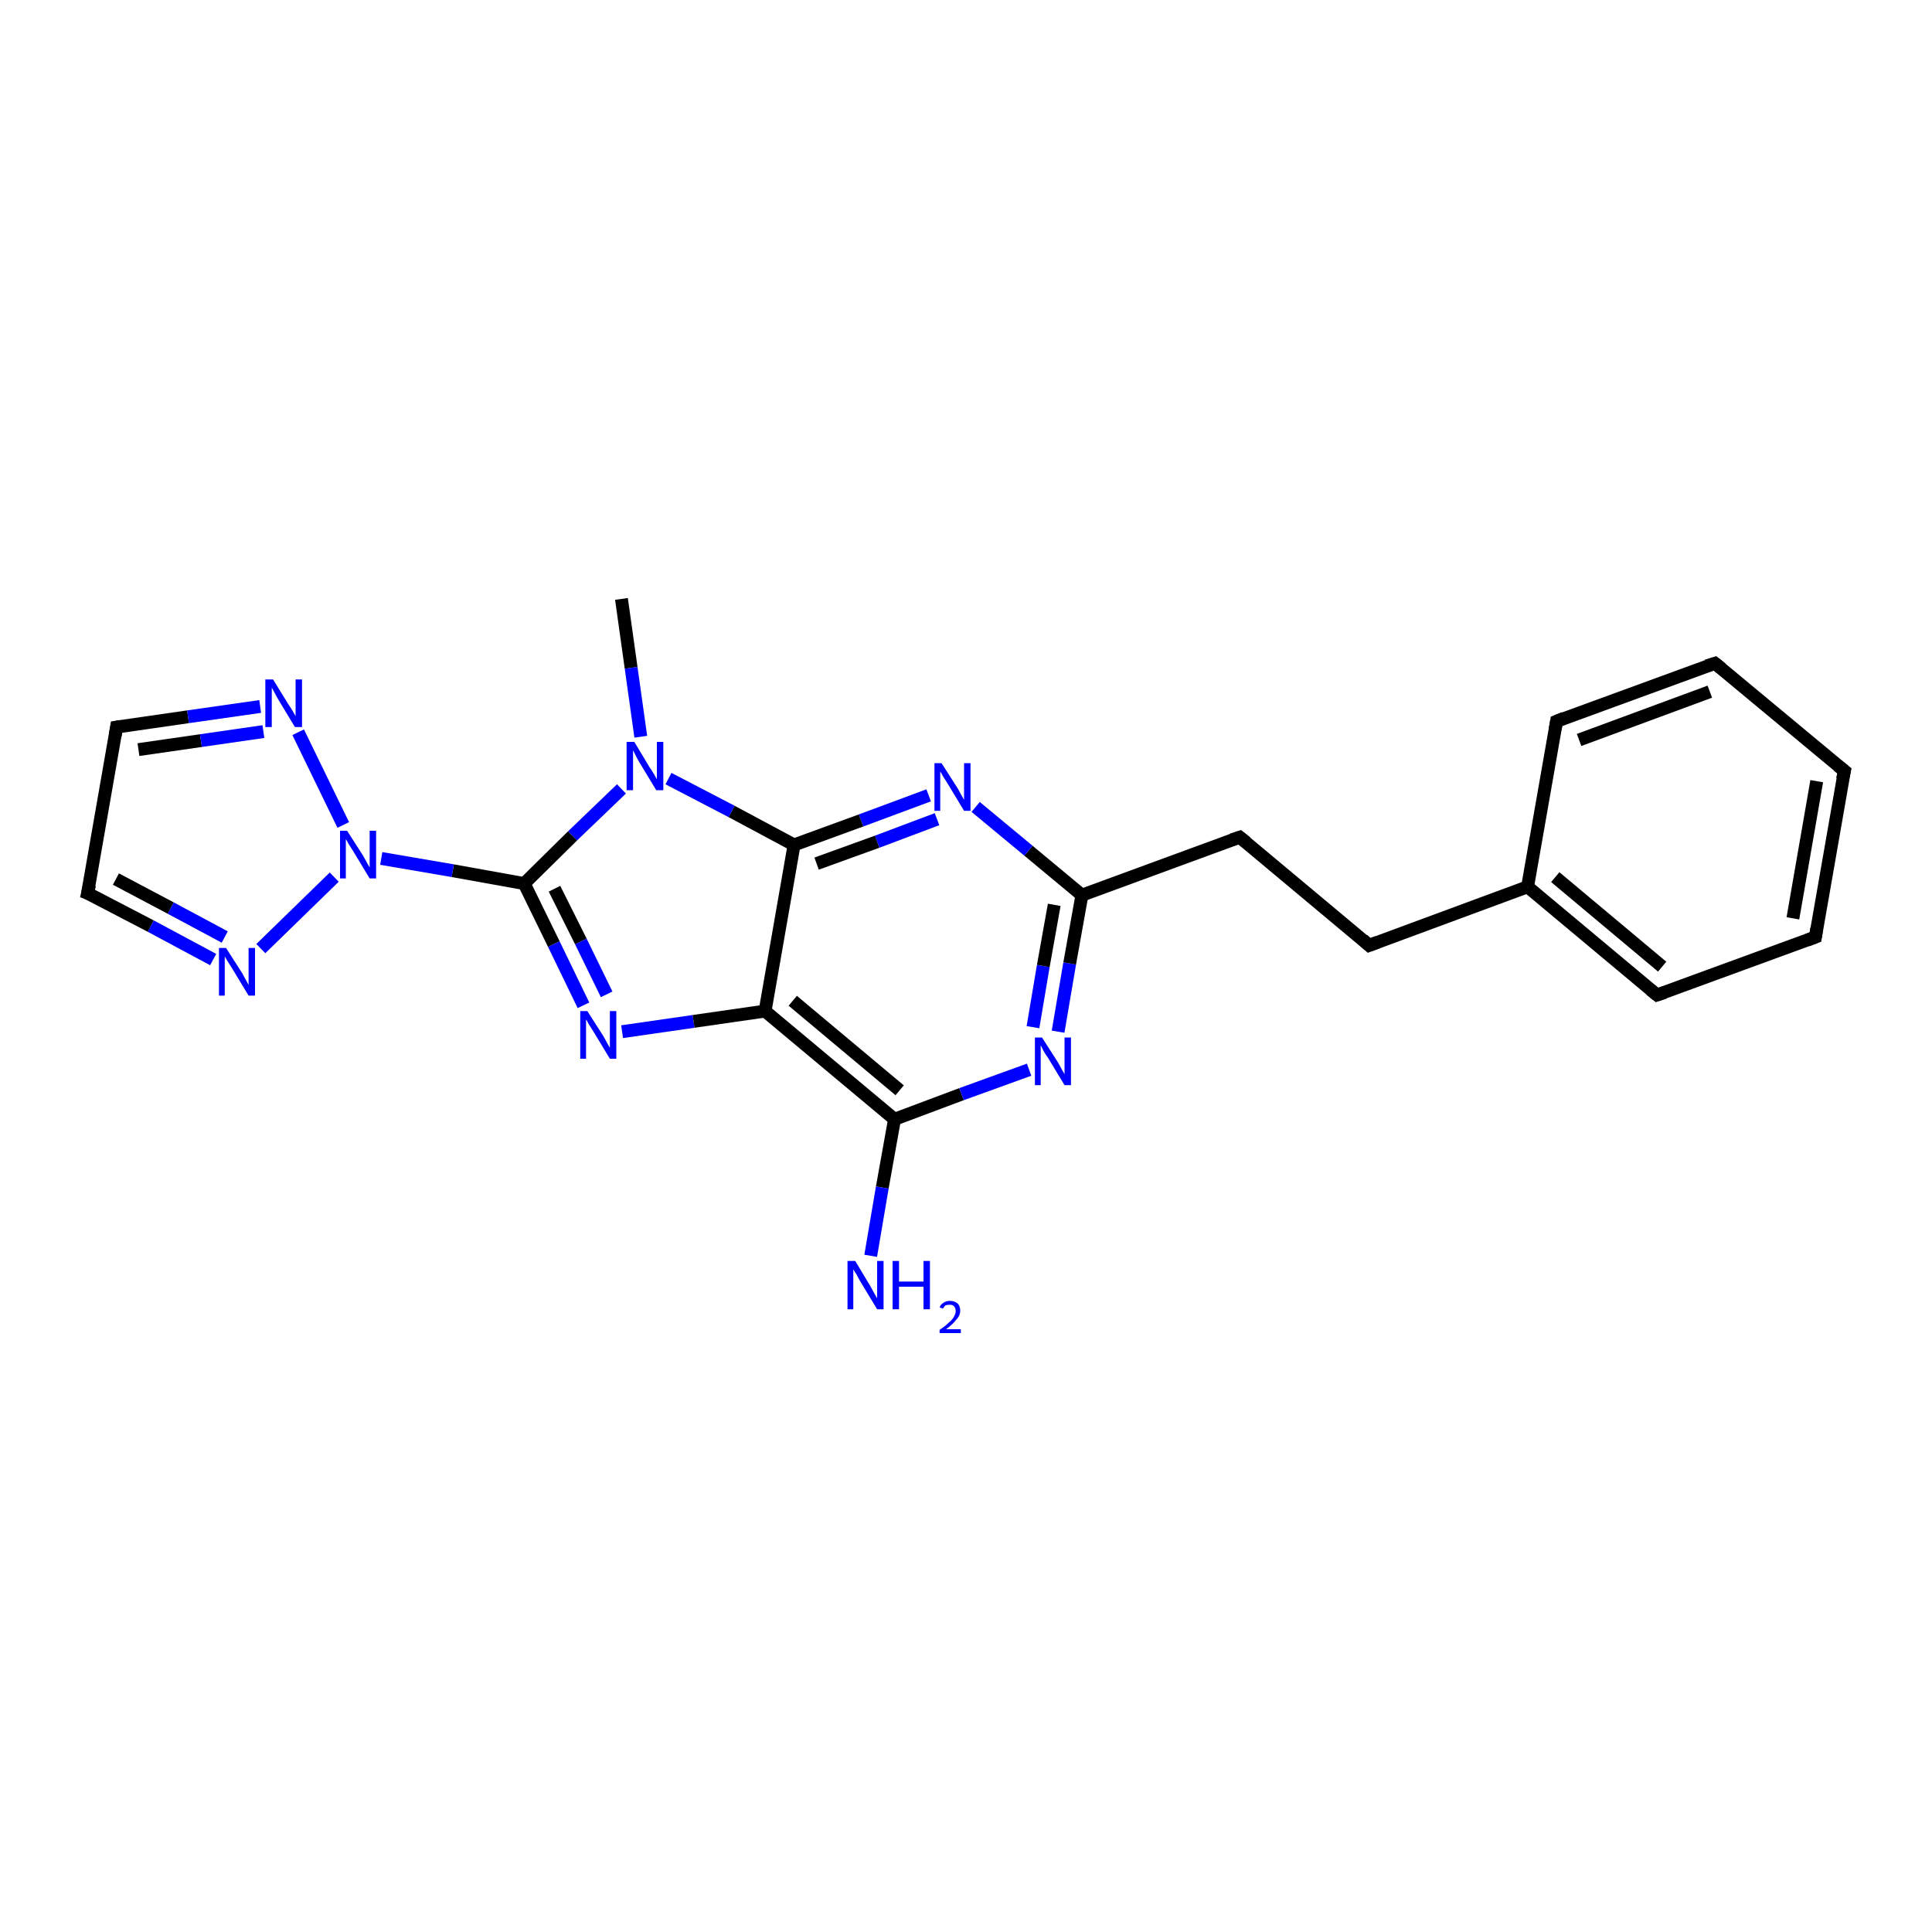 <?xml version='1.0' encoding='iso-8859-1'?>
<svg version='1.1' baseProfile='full'
              xmlns='http://www.w3.org/2000/svg'
                      xmlns:rdkit='http://www.rdkit.org/xml'
                      xmlns:xlink='http://www.w3.org/1999/xlink'
                  xml:space='preserve'
width='300px' height='300px' viewBox='0 0 300 300'>
<!-- END OF HEADER -->
<rect style='opacity:1.0;fill:#FFFFFF;stroke:none' width='300.0' height='300.0' x='0.0' y='0.0'> </rect>
<path class='bond-0 atom-0 atom-1' d='M 96.5,93.0 L 98.0,103.7' style='fill:none;fill-rule:evenodd;stroke:#000000;stroke-width:2.0px;stroke-linecap:butt;stroke-linejoin:miter;stroke-opacity:1' />
<path class='bond-0 atom-0 atom-1' d='M 98.0,103.7 L 99.5,114.4' style='fill:none;fill-rule:evenodd;stroke:#0000FF;stroke-width:2.0px;stroke-linecap:butt;stroke-linejoin:miter;stroke-opacity:1' />
<path class='bond-1 atom-1 atom-2' d='M 96.5,122.5 L 88.9,129.8' style='fill:none;fill-rule:evenodd;stroke:#0000FF;stroke-width:2.0px;stroke-linecap:butt;stroke-linejoin:miter;stroke-opacity:1' />
<path class='bond-1 atom-1 atom-2' d='M 88.9,129.8 L 81.4,137.2' style='fill:none;fill-rule:evenodd;stroke:#000000;stroke-width:2.0px;stroke-linecap:butt;stroke-linejoin:miter;stroke-opacity:1' />
<path class='bond-2 atom-2 atom-3' d='M 81.4,137.2 L 86.0,146.6' style='fill:none;fill-rule:evenodd;stroke:#000000;stroke-width:2.0px;stroke-linecap:butt;stroke-linejoin:miter;stroke-opacity:1' />
<path class='bond-2 atom-2 atom-3' d='M 86.0,146.6 L 90.6,156.1' style='fill:none;fill-rule:evenodd;stroke:#0000FF;stroke-width:2.0px;stroke-linecap:butt;stroke-linejoin:miter;stroke-opacity:1' />
<path class='bond-2 atom-2 atom-3' d='M 86.1,138.0 L 90.2,146.2' style='fill:none;fill-rule:evenodd;stroke:#000000;stroke-width:2.0px;stroke-linecap:butt;stroke-linejoin:miter;stroke-opacity:1' />
<path class='bond-2 atom-2 atom-3' d='M 90.2,146.2 L 94.2,154.4' style='fill:none;fill-rule:evenodd;stroke:#0000FF;stroke-width:2.0px;stroke-linecap:butt;stroke-linejoin:miter;stroke-opacity:1' />
<path class='bond-3 atom-3 atom-4' d='M 96.6,160.2 L 107.7,158.6' style='fill:none;fill-rule:evenodd;stroke:#0000FF;stroke-width:2.0px;stroke-linecap:butt;stroke-linejoin:miter;stroke-opacity:1' />
<path class='bond-3 atom-3 atom-4' d='M 107.7,158.6 L 118.8,157.0' style='fill:none;fill-rule:evenodd;stroke:#000000;stroke-width:2.0px;stroke-linecap:butt;stroke-linejoin:miter;stroke-opacity:1' />
<path class='bond-4 atom-4 atom-5' d='M 118.8,157.0 L 138.9,173.8' style='fill:none;fill-rule:evenodd;stroke:#000000;stroke-width:2.0px;stroke-linecap:butt;stroke-linejoin:miter;stroke-opacity:1' />
<path class='bond-4 atom-4 atom-5' d='M 123.1,155.4 L 139.7,169.3' style='fill:none;fill-rule:evenodd;stroke:#000000;stroke-width:2.0px;stroke-linecap:butt;stroke-linejoin:miter;stroke-opacity:1' />
<path class='bond-5 atom-5 atom-6' d='M 138.9,173.8 L 137.0,184.4' style='fill:none;fill-rule:evenodd;stroke:#000000;stroke-width:2.0px;stroke-linecap:butt;stroke-linejoin:miter;stroke-opacity:1' />
<path class='bond-5 atom-5 atom-6' d='M 137.0,184.4 L 135.2,195.0' style='fill:none;fill-rule:evenodd;stroke:#0000FF;stroke-width:2.0px;stroke-linecap:butt;stroke-linejoin:miter;stroke-opacity:1' />
<path class='bond-6 atom-5 atom-7' d='M 138.9,173.8 L 149.3,169.9' style='fill:none;fill-rule:evenodd;stroke:#000000;stroke-width:2.0px;stroke-linecap:butt;stroke-linejoin:miter;stroke-opacity:1' />
<path class='bond-6 atom-5 atom-7' d='M 149.3,169.9 L 159.8,166.1' style='fill:none;fill-rule:evenodd;stroke:#0000FF;stroke-width:2.0px;stroke-linecap:butt;stroke-linejoin:miter;stroke-opacity:1' />
<path class='bond-7 atom-7 atom-8' d='M 164.3,160.2 L 166.1,149.6' style='fill:none;fill-rule:evenodd;stroke:#0000FF;stroke-width:2.0px;stroke-linecap:butt;stroke-linejoin:miter;stroke-opacity:1' />
<path class='bond-7 atom-7 atom-8' d='M 166.1,149.6 L 168.0,139.0' style='fill:none;fill-rule:evenodd;stroke:#000000;stroke-width:2.0px;stroke-linecap:butt;stroke-linejoin:miter;stroke-opacity:1' />
<path class='bond-7 atom-7 atom-8' d='M 160.4,159.5 L 162.0,150.0' style='fill:none;fill-rule:evenodd;stroke:#0000FF;stroke-width:2.0px;stroke-linecap:butt;stroke-linejoin:miter;stroke-opacity:1' />
<path class='bond-7 atom-7 atom-8' d='M 162.0,150.0 L 163.7,140.5' style='fill:none;fill-rule:evenodd;stroke:#000000;stroke-width:2.0px;stroke-linecap:butt;stroke-linejoin:miter;stroke-opacity:1' />
<path class='bond-8 atom-8 atom-9' d='M 168.0,139.0 L 192.5,130.0' style='fill:none;fill-rule:evenodd;stroke:#000000;stroke-width:2.0px;stroke-linecap:butt;stroke-linejoin:miter;stroke-opacity:1' />
<path class='bond-9 atom-9 atom-10' d='M 192.5,130.0 L 212.6,146.8' style='fill:none;fill-rule:evenodd;stroke:#000000;stroke-width:2.0px;stroke-linecap:butt;stroke-linejoin:miter;stroke-opacity:1' />
<path class='bond-10 atom-10 atom-11' d='M 212.6,146.8 L 237.2,137.7' style='fill:none;fill-rule:evenodd;stroke:#000000;stroke-width:2.0px;stroke-linecap:butt;stroke-linejoin:miter;stroke-opacity:1' />
<path class='bond-11 atom-11 atom-12' d='M 237.2,137.7 L 257.3,154.5' style='fill:none;fill-rule:evenodd;stroke:#000000;stroke-width:2.0px;stroke-linecap:butt;stroke-linejoin:miter;stroke-opacity:1' />
<path class='bond-11 atom-11 atom-12' d='M 241.5,136.2 L 258.1,150.1' style='fill:none;fill-rule:evenodd;stroke:#000000;stroke-width:2.0px;stroke-linecap:butt;stroke-linejoin:miter;stroke-opacity:1' />
<path class='bond-12 atom-12 atom-13' d='M 257.3,154.5 L 281.9,145.5' style='fill:none;fill-rule:evenodd;stroke:#000000;stroke-width:2.0px;stroke-linecap:butt;stroke-linejoin:miter;stroke-opacity:1' />
<path class='bond-13 atom-13 atom-14' d='M 281.9,145.5 L 286.4,119.7' style='fill:none;fill-rule:evenodd;stroke:#000000;stroke-width:2.0px;stroke-linecap:butt;stroke-linejoin:miter;stroke-opacity:1' />
<path class='bond-13 atom-13 atom-14' d='M 278.4,142.6 L 282.1,121.3' style='fill:none;fill-rule:evenodd;stroke:#000000;stroke-width:2.0px;stroke-linecap:butt;stroke-linejoin:miter;stroke-opacity:1' />
<path class='bond-14 atom-14 atom-15' d='M 286.4,119.7 L 266.3,103.0' style='fill:none;fill-rule:evenodd;stroke:#000000;stroke-width:2.0px;stroke-linecap:butt;stroke-linejoin:miter;stroke-opacity:1' />
<path class='bond-15 atom-15 atom-16' d='M 266.3,103.0 L 241.7,112.0' style='fill:none;fill-rule:evenodd;stroke:#000000;stroke-width:2.0px;stroke-linecap:butt;stroke-linejoin:miter;stroke-opacity:1' />
<path class='bond-15 atom-15 atom-16' d='M 265.5,107.4 L 245.2,114.9' style='fill:none;fill-rule:evenodd;stroke:#000000;stroke-width:2.0px;stroke-linecap:butt;stroke-linejoin:miter;stroke-opacity:1' />
<path class='bond-16 atom-8 atom-17' d='M 168.0,139.0 L 159.7,132.1' style='fill:none;fill-rule:evenodd;stroke:#000000;stroke-width:2.0px;stroke-linecap:butt;stroke-linejoin:miter;stroke-opacity:1' />
<path class='bond-16 atom-8 atom-17' d='M 159.7,132.1 L 151.5,125.3' style='fill:none;fill-rule:evenodd;stroke:#0000FF;stroke-width:2.0px;stroke-linecap:butt;stroke-linejoin:miter;stroke-opacity:1' />
<path class='bond-17 atom-17 atom-18' d='M 144.2,123.5 L 133.7,127.4' style='fill:none;fill-rule:evenodd;stroke:#0000FF;stroke-width:2.0px;stroke-linecap:butt;stroke-linejoin:miter;stroke-opacity:1' />
<path class='bond-17 atom-17 atom-18' d='M 133.7,127.4 L 123.3,131.2' style='fill:none;fill-rule:evenodd;stroke:#000000;stroke-width:2.0px;stroke-linecap:butt;stroke-linejoin:miter;stroke-opacity:1' />
<path class='bond-17 atom-17 atom-18' d='M 145.5,127.2 L 136.2,130.7' style='fill:none;fill-rule:evenodd;stroke:#0000FF;stroke-width:2.0px;stroke-linecap:butt;stroke-linejoin:miter;stroke-opacity:1' />
<path class='bond-17 atom-17 atom-18' d='M 136.2,130.7 L 126.8,134.1' style='fill:none;fill-rule:evenodd;stroke:#000000;stroke-width:2.0px;stroke-linecap:butt;stroke-linejoin:miter;stroke-opacity:1' />
<path class='bond-18 atom-2 atom-19' d='M 81.4,137.2 L 70.3,135.2' style='fill:none;fill-rule:evenodd;stroke:#000000;stroke-width:2.0px;stroke-linecap:butt;stroke-linejoin:miter;stroke-opacity:1' />
<path class='bond-18 atom-2 atom-19' d='M 70.3,135.2 L 59.2,133.3' style='fill:none;fill-rule:evenodd;stroke:#0000FF;stroke-width:2.0px;stroke-linecap:butt;stroke-linejoin:miter;stroke-opacity:1' />
<path class='bond-19 atom-19 atom-20' d='M 51.9,136.2 L 40.5,147.3' style='fill:none;fill-rule:evenodd;stroke:#0000FF;stroke-width:2.0px;stroke-linecap:butt;stroke-linejoin:miter;stroke-opacity:1' />
<path class='bond-20 atom-20 atom-21' d='M 33.1,149.0 L 23.4,143.8' style='fill:none;fill-rule:evenodd;stroke:#0000FF;stroke-width:2.0px;stroke-linecap:butt;stroke-linejoin:miter;stroke-opacity:1' />
<path class='bond-20 atom-20 atom-21' d='M 23.4,143.8 L 13.6,138.7' style='fill:none;fill-rule:evenodd;stroke:#000000;stroke-width:2.0px;stroke-linecap:butt;stroke-linejoin:miter;stroke-opacity:1' />
<path class='bond-20 atom-20 atom-21' d='M 34.9,145.5 L 26.5,141.0' style='fill:none;fill-rule:evenodd;stroke:#0000FF;stroke-width:2.0px;stroke-linecap:butt;stroke-linejoin:miter;stroke-opacity:1' />
<path class='bond-20 atom-20 atom-21' d='M 26.5,141.0 L 18.0,136.5' style='fill:none;fill-rule:evenodd;stroke:#000000;stroke-width:2.0px;stroke-linecap:butt;stroke-linejoin:miter;stroke-opacity:1' />
<path class='bond-21 atom-21 atom-22' d='M 13.6,138.7 L 18.1,112.9' style='fill:none;fill-rule:evenodd;stroke:#000000;stroke-width:2.0px;stroke-linecap:butt;stroke-linejoin:miter;stroke-opacity:1' />
<path class='bond-22 atom-22 atom-23' d='M 18.1,112.9 L 29.2,111.3' style='fill:none;fill-rule:evenodd;stroke:#000000;stroke-width:2.0px;stroke-linecap:butt;stroke-linejoin:miter;stroke-opacity:1' />
<path class='bond-22 atom-22 atom-23' d='M 29.2,111.3 L 40.4,109.7' style='fill:none;fill-rule:evenodd;stroke:#0000FF;stroke-width:2.0px;stroke-linecap:butt;stroke-linejoin:miter;stroke-opacity:1' />
<path class='bond-22 atom-22 atom-23' d='M 21.5,116.4 L 31.2,115.0' style='fill:none;fill-rule:evenodd;stroke:#000000;stroke-width:2.0px;stroke-linecap:butt;stroke-linejoin:miter;stroke-opacity:1' />
<path class='bond-22 atom-22 atom-23' d='M 31.2,115.0 L 40.9,113.6' style='fill:none;fill-rule:evenodd;stroke:#0000FF;stroke-width:2.0px;stroke-linecap:butt;stroke-linejoin:miter;stroke-opacity:1' />
<path class='bond-23 atom-18 atom-1' d='M 123.3,131.2 L 113.6,126.0' style='fill:none;fill-rule:evenodd;stroke:#000000;stroke-width:2.0px;stroke-linecap:butt;stroke-linejoin:miter;stroke-opacity:1' />
<path class='bond-23 atom-18 atom-1' d='M 113.6,126.0 L 103.8,120.9' style='fill:none;fill-rule:evenodd;stroke:#0000FF;stroke-width:2.0px;stroke-linecap:butt;stroke-linejoin:miter;stroke-opacity:1' />
<path class='bond-24 atom-23 atom-19' d='M 46.3,113.7 L 53.3,128.1' style='fill:none;fill-rule:evenodd;stroke:#0000FF;stroke-width:2.0px;stroke-linecap:butt;stroke-linejoin:miter;stroke-opacity:1' />
<path class='bond-25 atom-18 atom-4' d='M 123.3,131.2 L 118.8,157.0' style='fill:none;fill-rule:evenodd;stroke:#000000;stroke-width:2.0px;stroke-linecap:butt;stroke-linejoin:miter;stroke-opacity:1' />
<path class='bond-26 atom-16 atom-11' d='M 241.7,112.0 L 237.2,137.7' style='fill:none;fill-rule:evenodd;stroke:#000000;stroke-width:2.0px;stroke-linecap:butt;stroke-linejoin:miter;stroke-opacity:1' />
<path d='M 191.3,130.4 L 192.5,130.0 L 193.5,130.8' style='fill:none;stroke:#000000;stroke-width:2.0px;stroke-linecap:butt;stroke-linejoin:miter;stroke-opacity:1;' />
<path d='M 211.6,145.9 L 212.6,146.8 L 213.9,146.3' style='fill:none;stroke:#000000;stroke-width:2.0px;stroke-linecap:butt;stroke-linejoin:miter;stroke-opacity:1;' />
<path d='M 256.3,153.7 L 257.3,154.5 L 258.5,154.1' style='fill:none;stroke:#000000;stroke-width:2.0px;stroke-linecap:butt;stroke-linejoin:miter;stroke-opacity:1;' />
<path d='M 280.6,146.0 L 281.9,145.5 L 282.1,144.2' style='fill:none;stroke:#000000;stroke-width:2.0px;stroke-linecap:butt;stroke-linejoin:miter;stroke-opacity:1;' />
<path d='M 286.1,121.0 L 286.4,119.7 L 285.4,118.9' style='fill:none;stroke:#000000;stroke-width:2.0px;stroke-linecap:butt;stroke-linejoin:miter;stroke-opacity:1;' />
<path d='M 267.3,103.8 L 266.3,103.0 L 265.0,103.4' style='fill:none;stroke:#000000;stroke-width:2.0px;stroke-linecap:butt;stroke-linejoin:miter;stroke-opacity:1;' />
<path d='M 242.9,111.5 L 241.7,112.0 L 241.5,113.2' style='fill:none;stroke:#000000;stroke-width:2.0px;stroke-linecap:butt;stroke-linejoin:miter;stroke-opacity:1;' />
<path d='M 14.1,138.9 L 13.6,138.7 L 13.9,137.4' style='fill:none;stroke:#000000;stroke-width:2.0px;stroke-linecap:butt;stroke-linejoin:miter;stroke-opacity:1;' />
<path d='M 17.9,114.2 L 18.1,112.9 L 18.7,112.8' style='fill:none;stroke:#000000;stroke-width:2.0px;stroke-linecap:butt;stroke-linejoin:miter;stroke-opacity:1;' />
<path class='atom-1' d='M 98.5 115.2
L 100.9 119.2
Q 101.2 119.6, 101.6 120.3
Q 102.0 121.0, 102.0 121.0
L 102.0 115.2
L 103.0 115.2
L 103.0 122.7
L 101.9 122.7
L 99.3 118.4
Q 99.0 117.9, 98.7 117.3
Q 98.4 116.7, 98.3 116.5
L 98.3 122.7
L 97.3 122.7
L 97.3 115.2
L 98.5 115.2
' fill='#0000FF'/>
<path class='atom-3' d='M 91.2 157.0
L 93.7 160.9
Q 93.9 161.3, 94.3 162.0
Q 94.7 162.7, 94.7 162.7
L 94.7 157.0
L 95.7 157.0
L 95.7 164.4
L 94.7 164.4
L 92.1 160.1
Q 91.8 159.6, 91.4 159.0
Q 91.1 158.4, 91.0 158.3
L 91.0 164.4
L 90.1 164.4
L 90.1 157.0
L 91.2 157.0
' fill='#0000FF'/>
<path class='atom-6' d='M 132.8 195.8
L 135.2 199.8
Q 135.4 200.2, 135.8 200.9
Q 136.2 201.6, 136.2 201.6
L 136.2 195.8
L 137.2 195.8
L 137.2 203.3
L 136.2 203.3
L 133.6 199.0
Q 133.3 198.5, 133.0 197.9
Q 132.6 197.3, 132.5 197.1
L 132.5 203.3
L 131.6 203.3
L 131.6 195.8
L 132.8 195.8
' fill='#0000FF'/>
<path class='atom-6' d='M 138.6 195.8
L 139.6 195.8
L 139.6 199.0
L 143.4 199.0
L 143.4 195.8
L 144.4 195.8
L 144.4 203.3
L 143.4 203.3
L 143.4 199.8
L 139.6 199.8
L 139.6 203.3
L 138.6 203.3
L 138.6 195.8
' fill='#0000FF'/>
<path class='atom-6' d='M 145.9 203.0
Q 146.1 202.5, 146.5 202.3
Q 146.9 202.0, 147.5 202.0
Q 148.2 202.0, 148.7 202.4
Q 149.1 202.8, 149.1 203.5
Q 149.1 204.3, 148.5 204.9
Q 148.0 205.6, 146.9 206.4
L 149.2 206.4
L 149.2 207.0
L 145.9 207.0
L 145.9 206.5
Q 146.8 205.9, 147.3 205.4
Q 147.9 204.9, 148.1 204.5
Q 148.4 204.0, 148.4 203.6
Q 148.4 203.1, 148.1 202.8
Q 147.9 202.6, 147.5 202.6
Q 147.1 202.6, 146.8 202.7
Q 146.6 202.9, 146.4 203.2
L 145.9 203.0
' fill='#0000FF'/>
<path class='atom-7' d='M 161.8 161.1
L 164.3 165.0
Q 164.5 165.4, 164.9 166.1
Q 165.3 166.8, 165.3 166.8
L 165.3 161.1
L 166.3 161.1
L 166.3 168.5
L 165.3 168.5
L 162.7 164.2
Q 162.3 163.7, 162.0 163.1
Q 161.7 162.5, 161.6 162.3
L 161.6 168.5
L 160.7 168.5
L 160.7 161.1
L 161.8 161.1
' fill='#0000FF'/>
<path class='atom-17' d='M 146.2 118.5
L 148.7 122.4
Q 148.9 122.8, 149.3 123.5
Q 149.7 124.2, 149.7 124.2
L 149.7 118.5
L 150.7 118.5
L 150.7 125.9
L 149.7 125.9
L 147.1 121.6
Q 146.8 121.1, 146.4 120.5
Q 146.1 119.9, 146.0 119.8
L 146.0 125.9
L 145.1 125.9
L 145.1 118.5
L 146.2 118.5
' fill='#0000FF'/>
<path class='atom-19' d='M 53.9 129.0
L 56.4 132.9
Q 56.6 133.3, 57.0 134.0
Q 57.4 134.7, 57.4 134.7
L 57.4 129.0
L 58.4 129.0
L 58.4 136.4
L 57.4 136.4
L 54.8 132.1
Q 54.5 131.6, 54.1 131.0
Q 53.8 130.4, 53.7 130.3
L 53.7 136.4
L 52.8 136.4
L 52.8 129.0
L 53.9 129.0
' fill='#0000FF'/>
<path class='atom-20' d='M 35.1 147.2
L 37.6 151.1
Q 37.8 151.5, 38.2 152.2
Q 38.6 152.9, 38.6 153.0
L 38.6 147.2
L 39.6 147.2
L 39.6 154.6
L 38.6 154.6
L 36.0 150.3
Q 35.7 149.8, 35.3 149.2
Q 35.0 148.7, 34.9 148.5
L 34.9 154.6
L 34.0 154.6
L 34.0 147.2
L 35.1 147.2
' fill='#0000FF'/>
<path class='atom-23' d='M 42.4 105.5
L 44.8 109.4
Q 45.1 109.8, 45.5 110.5
Q 45.9 111.2, 45.9 111.2
L 45.9 105.5
L 46.9 105.5
L 46.9 112.9
L 45.8 112.9
L 43.2 108.6
Q 42.9 108.1, 42.6 107.5
Q 42.3 106.9, 42.2 106.8
L 42.2 112.9
L 41.2 112.9
L 41.2 105.5
L 42.4 105.5
' fill='#0000FF'/>
</svg>
